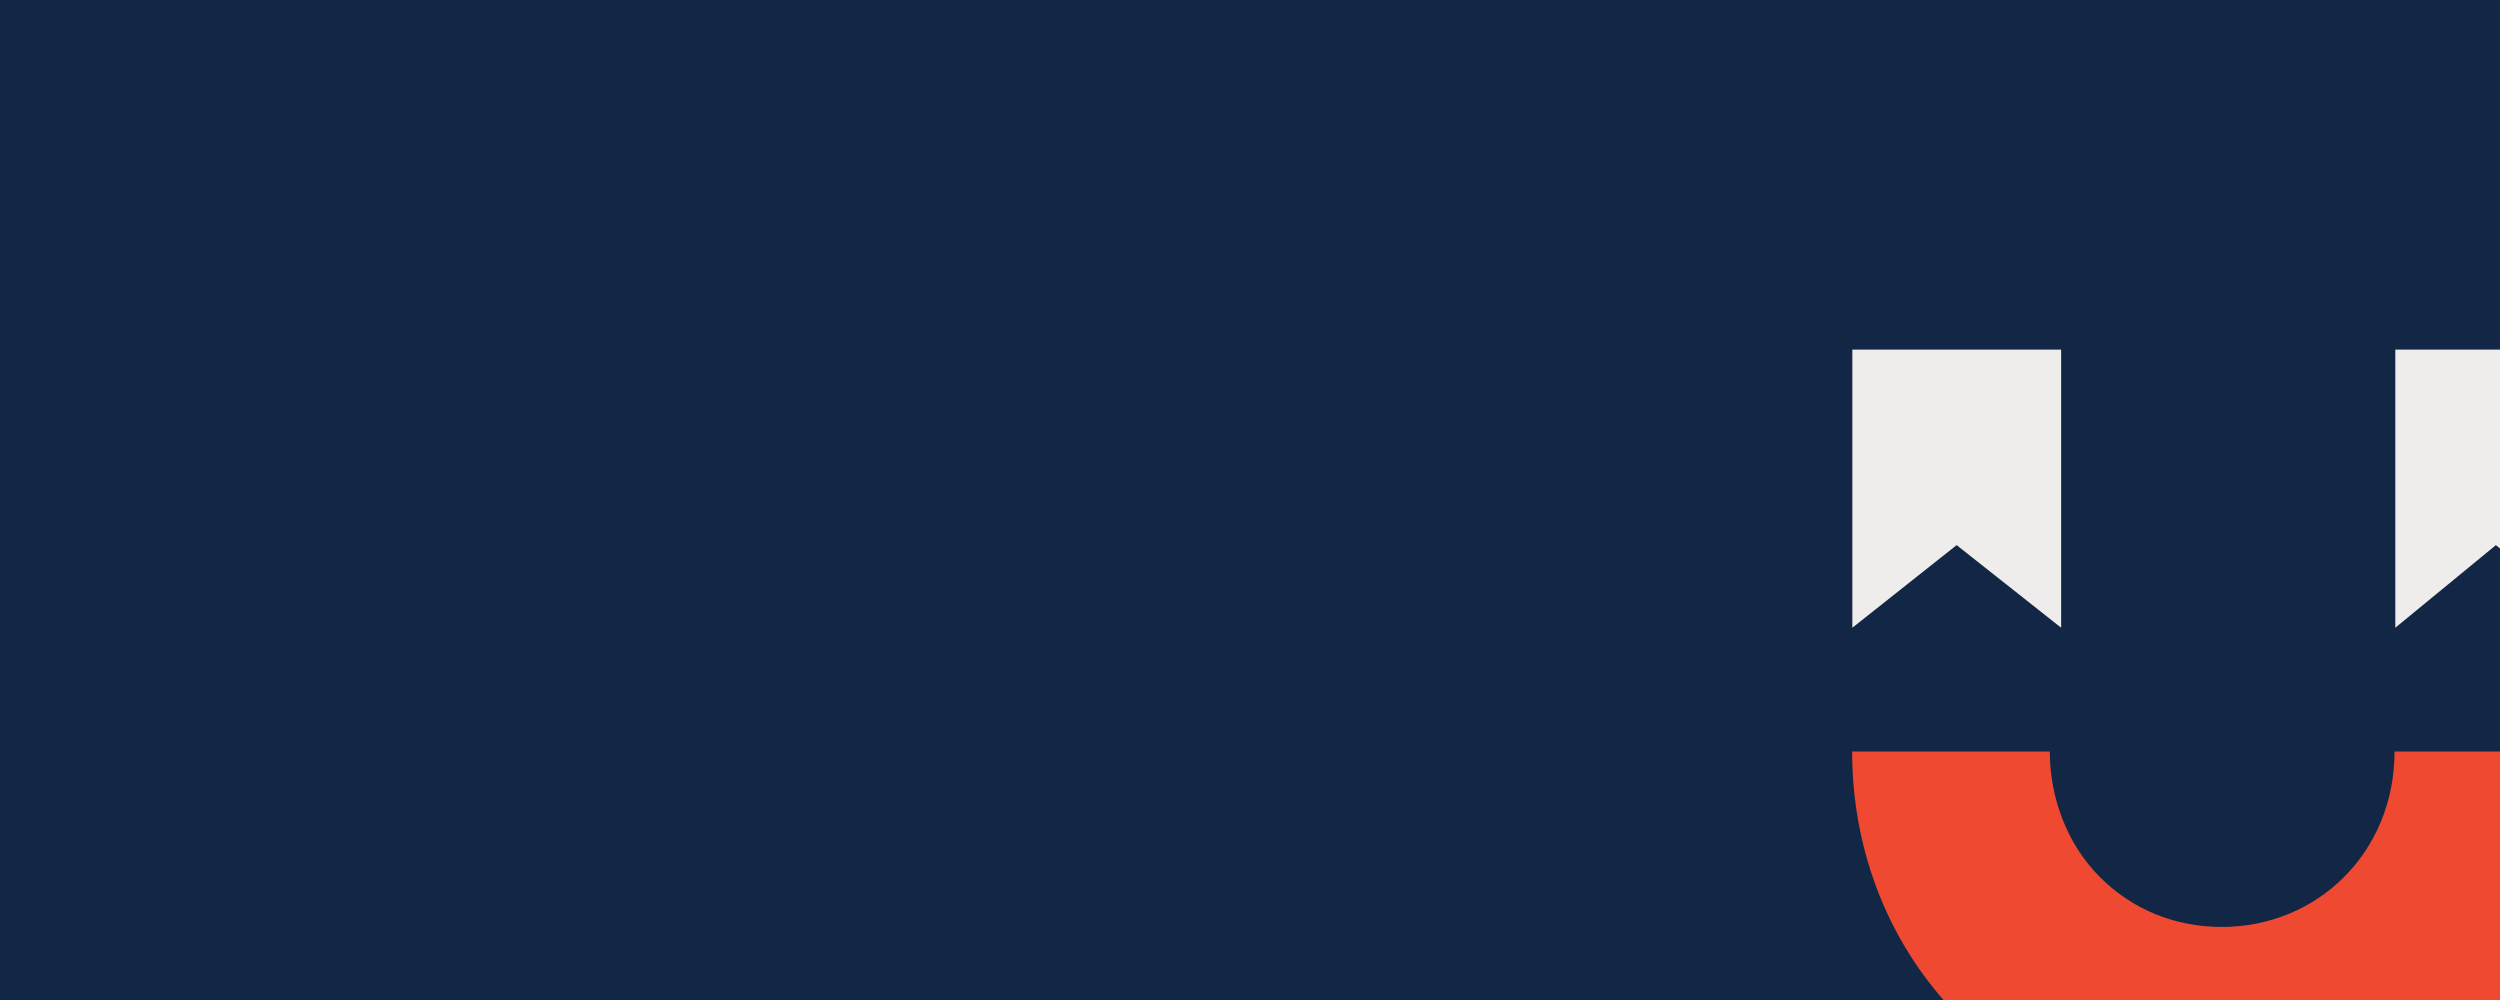 <?xml version="1.0" encoding="utf-8"?>
<!-- Generator: Adobe Illustrator 16.0.0, SVG Export Plug-In . SVG Version: 6.00 Build 0)  -->
<!DOCTYPE svg PUBLIC "-//W3C//DTD SVG 1.0//EN" "http://www.w3.org/TR/2001/REC-SVG-20010904/DTD/svg10.dtd">
<svg version="1.0" id="Layer_1" xmlns="http://www.w3.org/2000/svg" xmlns:xlink="http://www.w3.org/1999/xlink" x="0px" y="0px"
	 width="1280px" height="512px" viewBox="0 0 1280 512" style="enable-background:new 0 0 1280 512;" xml:space="preserve">
<style type="text/css">
<![CDATA[
	.st0{fill:#122746;}
	.st1{clip-path:url(#SVGID_2_);fill:#EF4932;}
	.st2{clip-path:url(#SVGID_2_);fill:#EFEDEB;}
]]>
</style>
<rect class="st0" width="1280" height="512"/>
<g>
	<defs>
		<rect id="SVGID_1_" width="1280" height="512"/>
	</defs>
	<clipPath id="SVGID_2_">
		<use xlink:href="#SVGID_1_"  style="overflow:visible;"/>
	</clipPath>
	<polygon class="st2" points="1055.3,321.4 1001.8,279.1 948.4,321.4 948.4,179 1055.3,179 	"/>
	<polygon class="st2" points="1329.3,321.4 1277.9,279.1 1226.4,321.4 1226.4,179 1329.3,179 	"/>
	<path class="st1" d="M1329.3,384.8c0,51.5-20.3,99.3-56.2,135.4c-36,36.2-84.4,56.3-135.5,56.3c-51,0-98.3-19.6-134.2-55.6
		c-35.9-36-55.1-84.6-55.1-136.1h101.2c0,23.7,8.9,47.5,25.6,64.2c16.7,16.8,38.7,25.6,62.5,25.6c49,0,88.4-38.3,88.4-89.8H1329.3z"
		/>
</g>
</svg>
